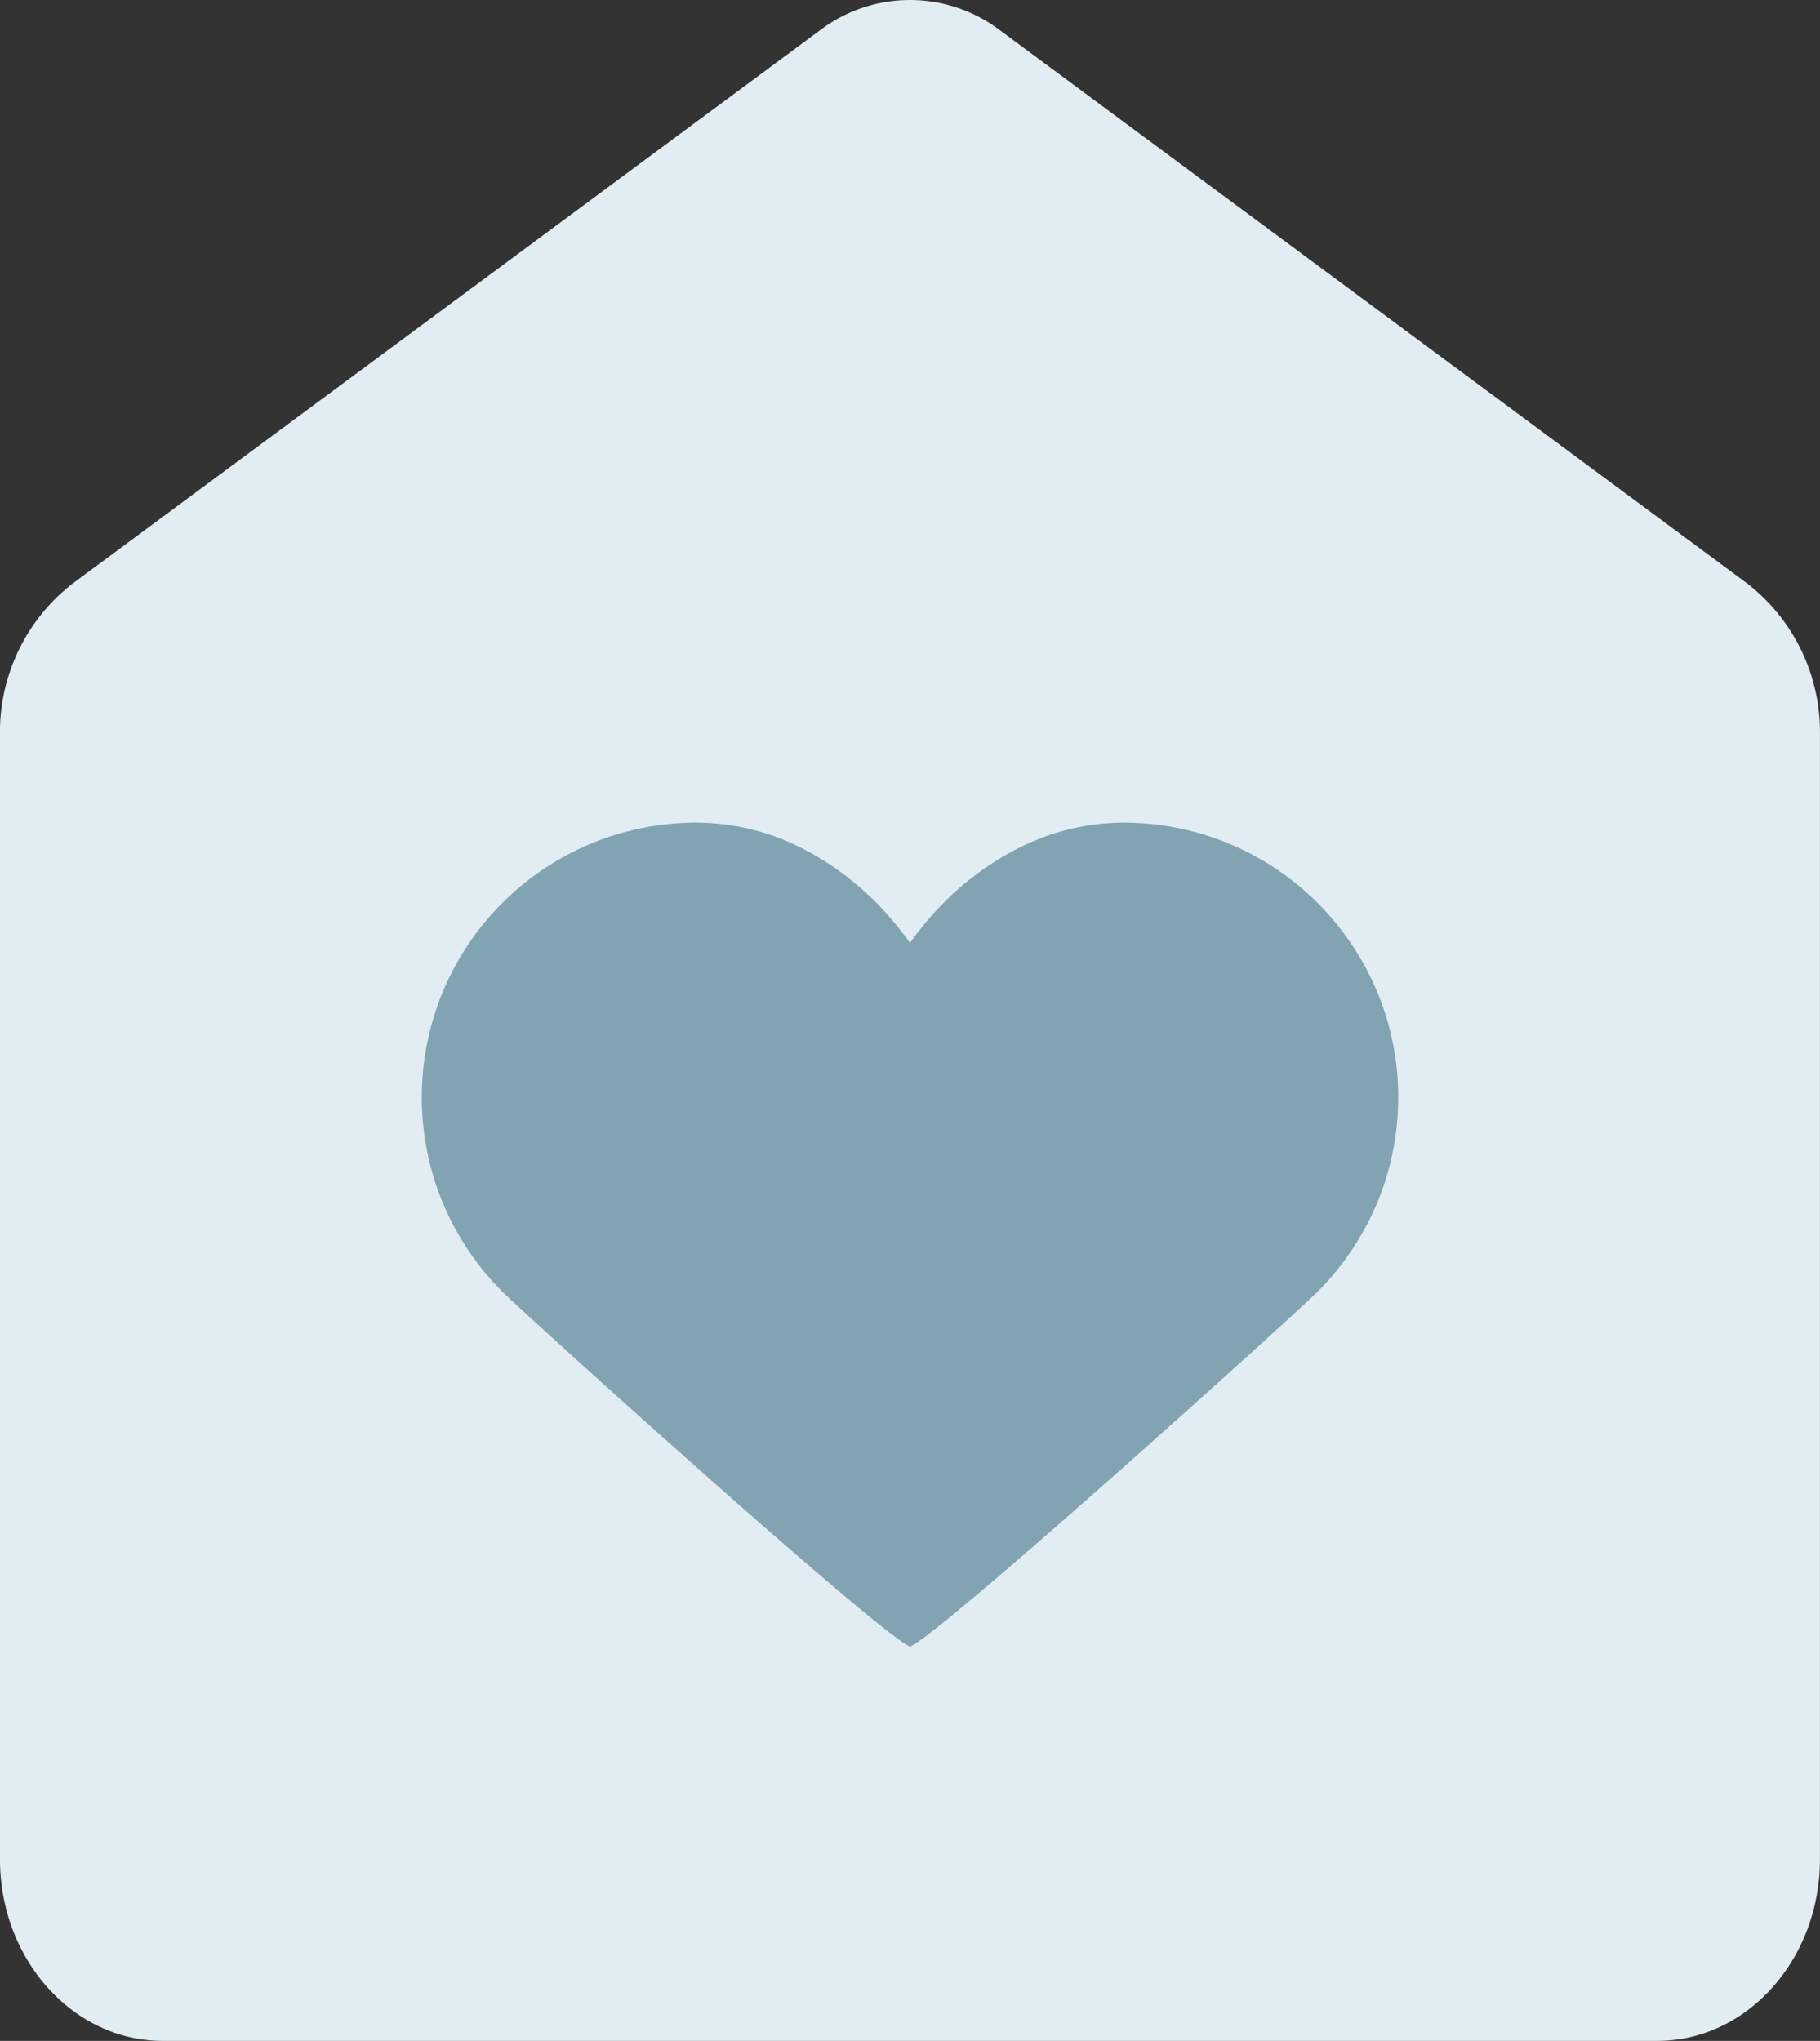 <?xml version="1.0" encoding="UTF-8"?> <svg xmlns="http://www.w3.org/2000/svg" width="66.893" height="74.996" viewBox="0 0 66.893 74.996"><rect x="0" y="0" width="66.893" height="74.996" fill="#333333" stroke="none"/><defs><clipPath id="a"><path data-name="Path 180" d="M1016.554-2556.295h66.893v-75h-66.893Z" fill="none"></path></clipPath></defs><g data-name="Group 218" transform="translate(-1016.554 2631.291)" clip-path="url(#a)"><g data-name="Group 215"><g data-name="Group 214"><path data-name="Path 178" d="M1077.464-2556.295h-54.929c-3.3 0-5.982-2.99-5.982-6.677v-41.316a6.908 6.908 0 0 1 2.675-5.563l27.465-20.328a5.474 5.474 0 0 1 6.614 0l27.463 20.328a6.908 6.908 0 0 1 2.675 5.563v41.316c.001 3.687-2.681 6.677-5.981 6.677" fill="#e2edf3"></path></g></g><g data-name="Group 217"><g data-name="Group 216"><path data-name="Path 179" d="M1067.15-2594.897a10.232 10.232 0 0 0-2.163-3.209 10.112 10.112 0 0 0-3.209-2.163 10.1 10.1 0 0 0-3.928-.793 8.58 8.58 0 0 0-3.924.969 10.761 10.761 0 0 0-3.214 2.546c-.251.29-.489.593-.712.908q-.335-.472-.711-.908a10.787 10.787 0 0 0-3.21-2.55 8.587 8.587 0 0 0-3.929-.965 10.091 10.091 0 0 0-3.927.793 10.112 10.112 0 0 0-3.209 2.163 10.1 10.1 0 0 0-2.164 3.209 10.108 10.108 0 0 0-.793 3.925 10.133 10.133 0 0 0 .793 3.934 10.152 10.152 0 0 0 2.163 3.209c.917.908 13.779 12.532 14.989 13.049 1.2-.517 14.073-12.141 14.986-13.049a10.291 10.291 0 0 0 2.162-3.209 10.1 10.1 0 0 0 .795-3.934 10.072 10.072 0 0 0-.795-3.925" fill="#81a3b2"></path></g></g></g></svg> 
